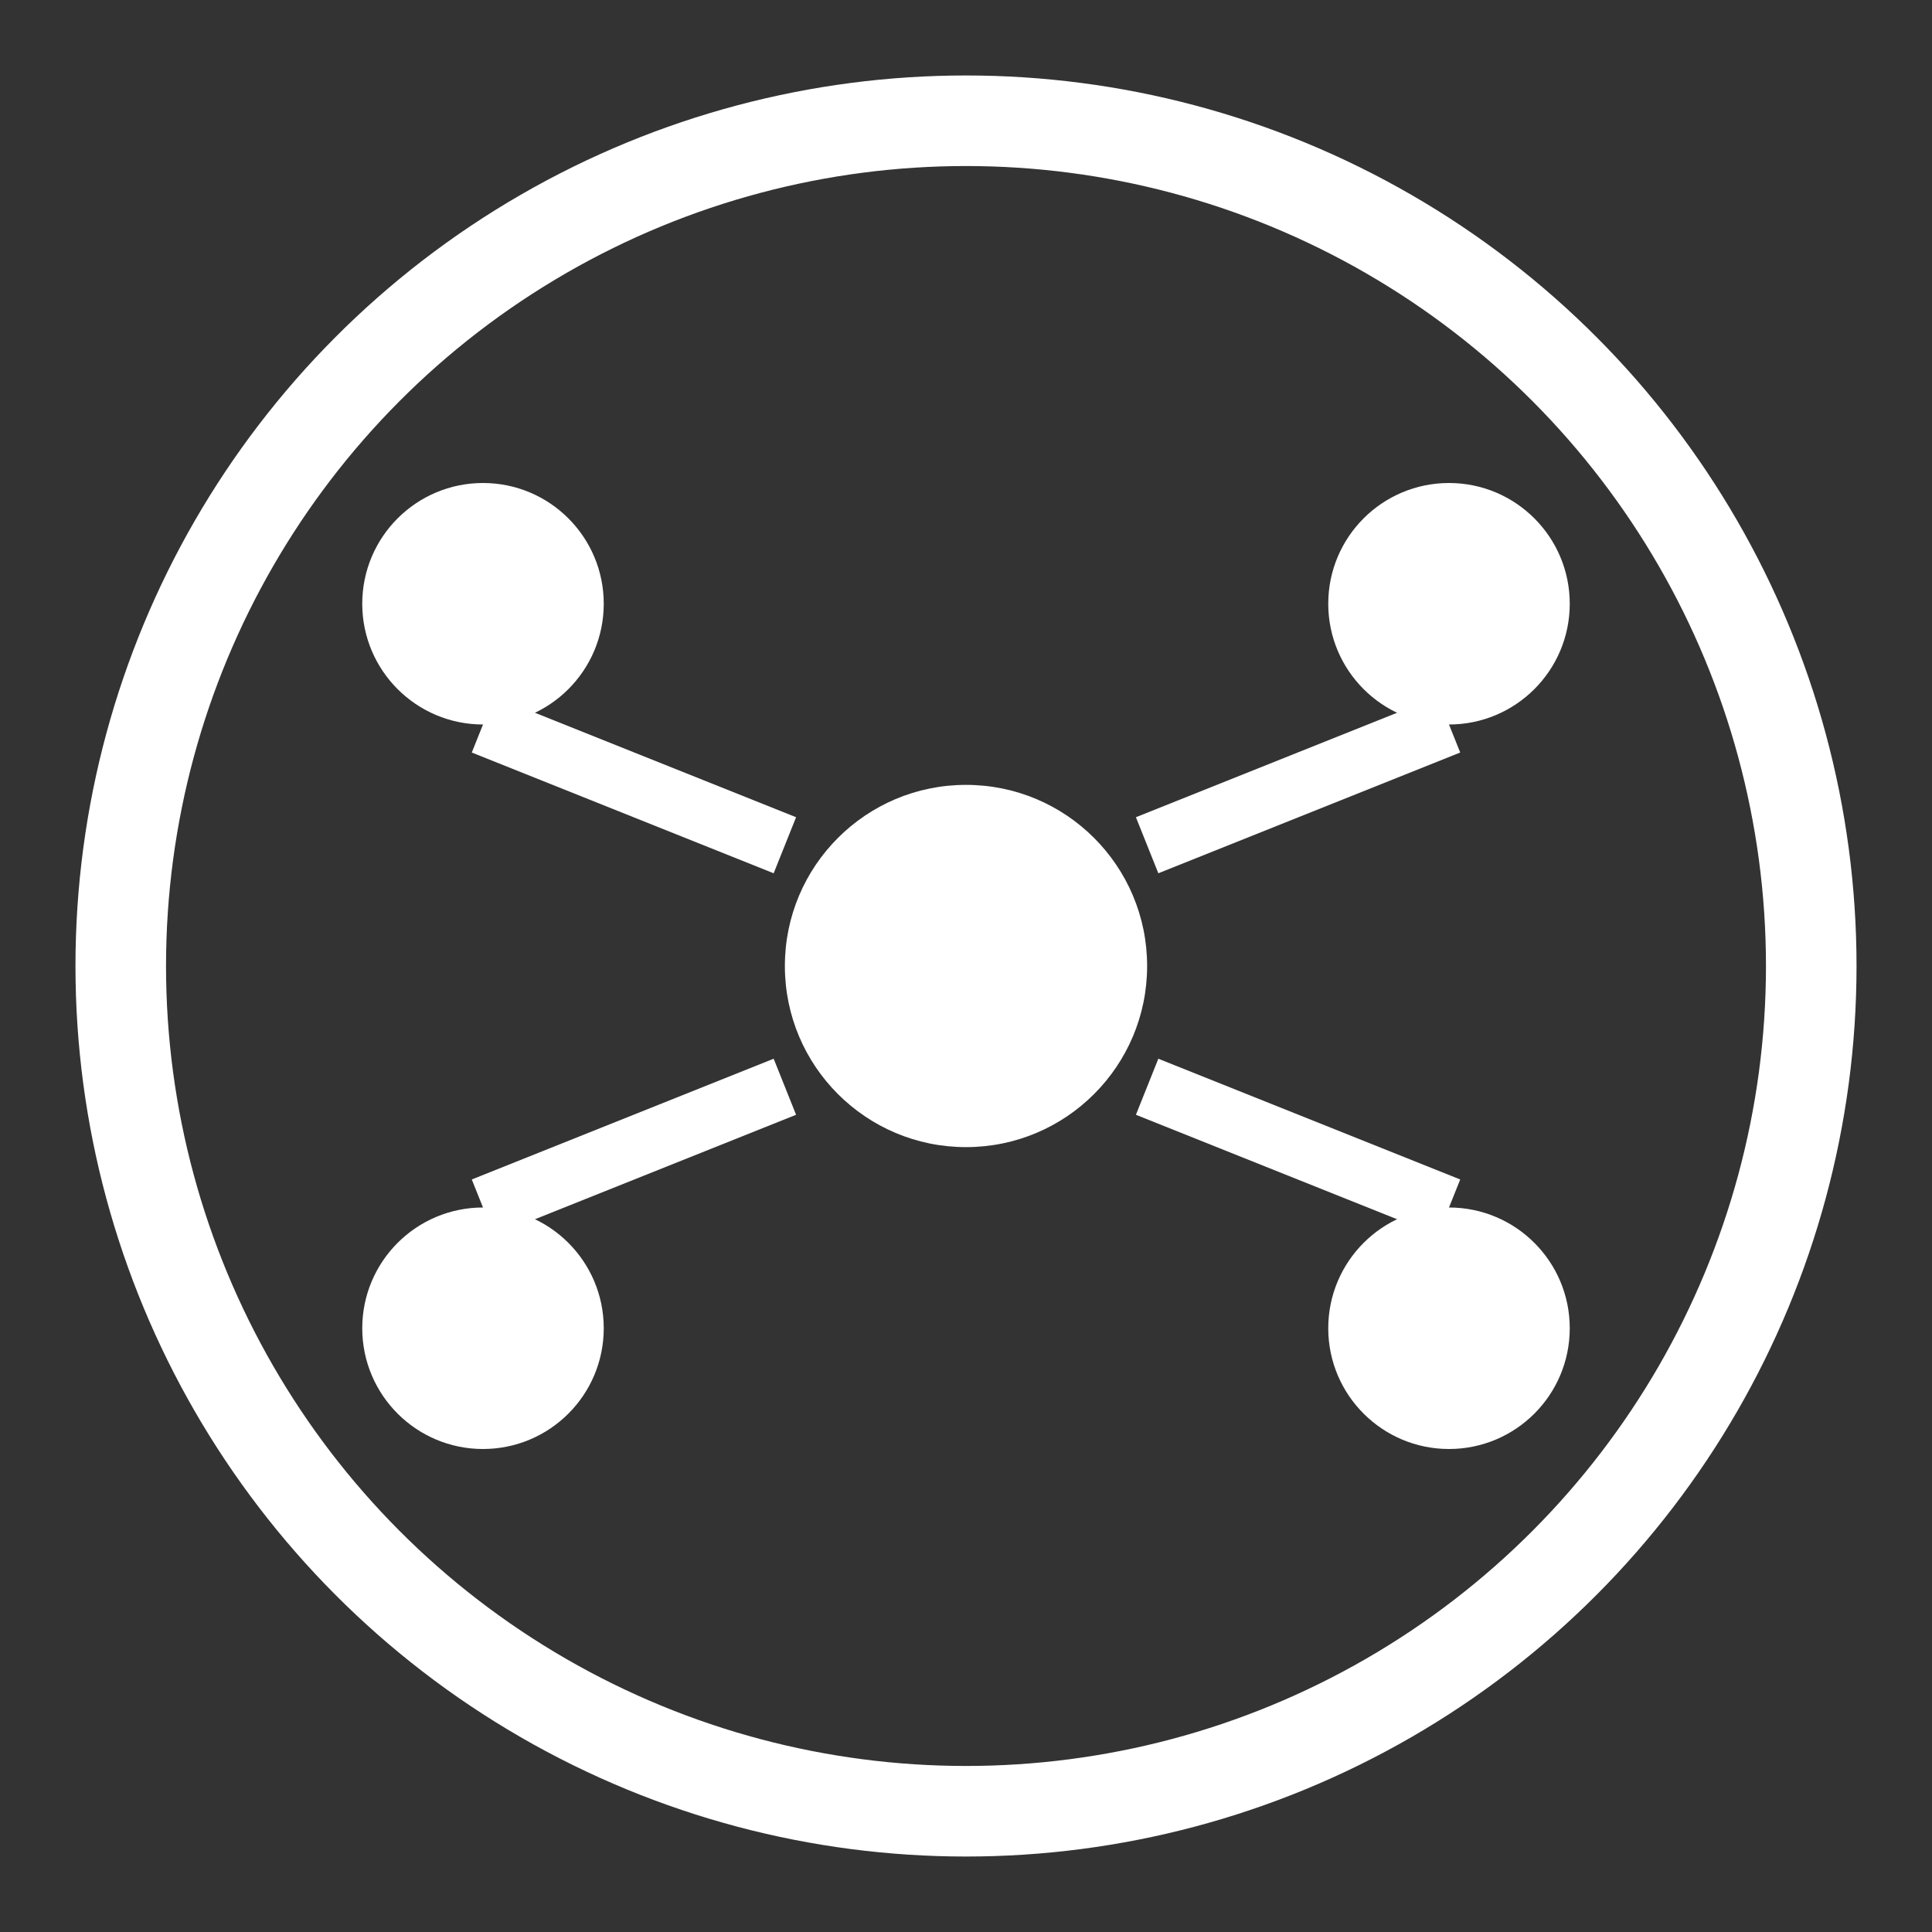 <svg width="64" height="64" viewBox="0 0 64 64" fill="none" xmlns="http://www.w3.org/2000/svg">
  <rect x="0" y="0" width="64" height="64" fill="#333333" stroke="none"/>
  <circle cx="32" cy="32" r="28" stroke="white" stroke-width="3" fill="none"/>
  <circle cx="32" cy="32" r="6" fill="white"/>
  <circle cx="16" cy="20" r="4" fill="white"/>
  <circle cx="48" cy="20" r="4" fill="white"/>
  <circle cx="16" cy="44" r="4" fill="white"/>
  <circle cx="48" cy="44" r="4" fill="white"/>
  <line x1="26" y1="28" x2="16" y2="24" stroke="white" stroke-width="2"/>
  <line x1="38" y1="28" x2="48" y2="24" stroke="white" stroke-width="2"/>
  <line x1="26" y1="36" x2="16" y2="40" stroke="white" stroke-width="2"/>
  <line x1="38" y1="36" x2="48" y2="40" stroke="white" stroke-width="2"/>
</svg>

